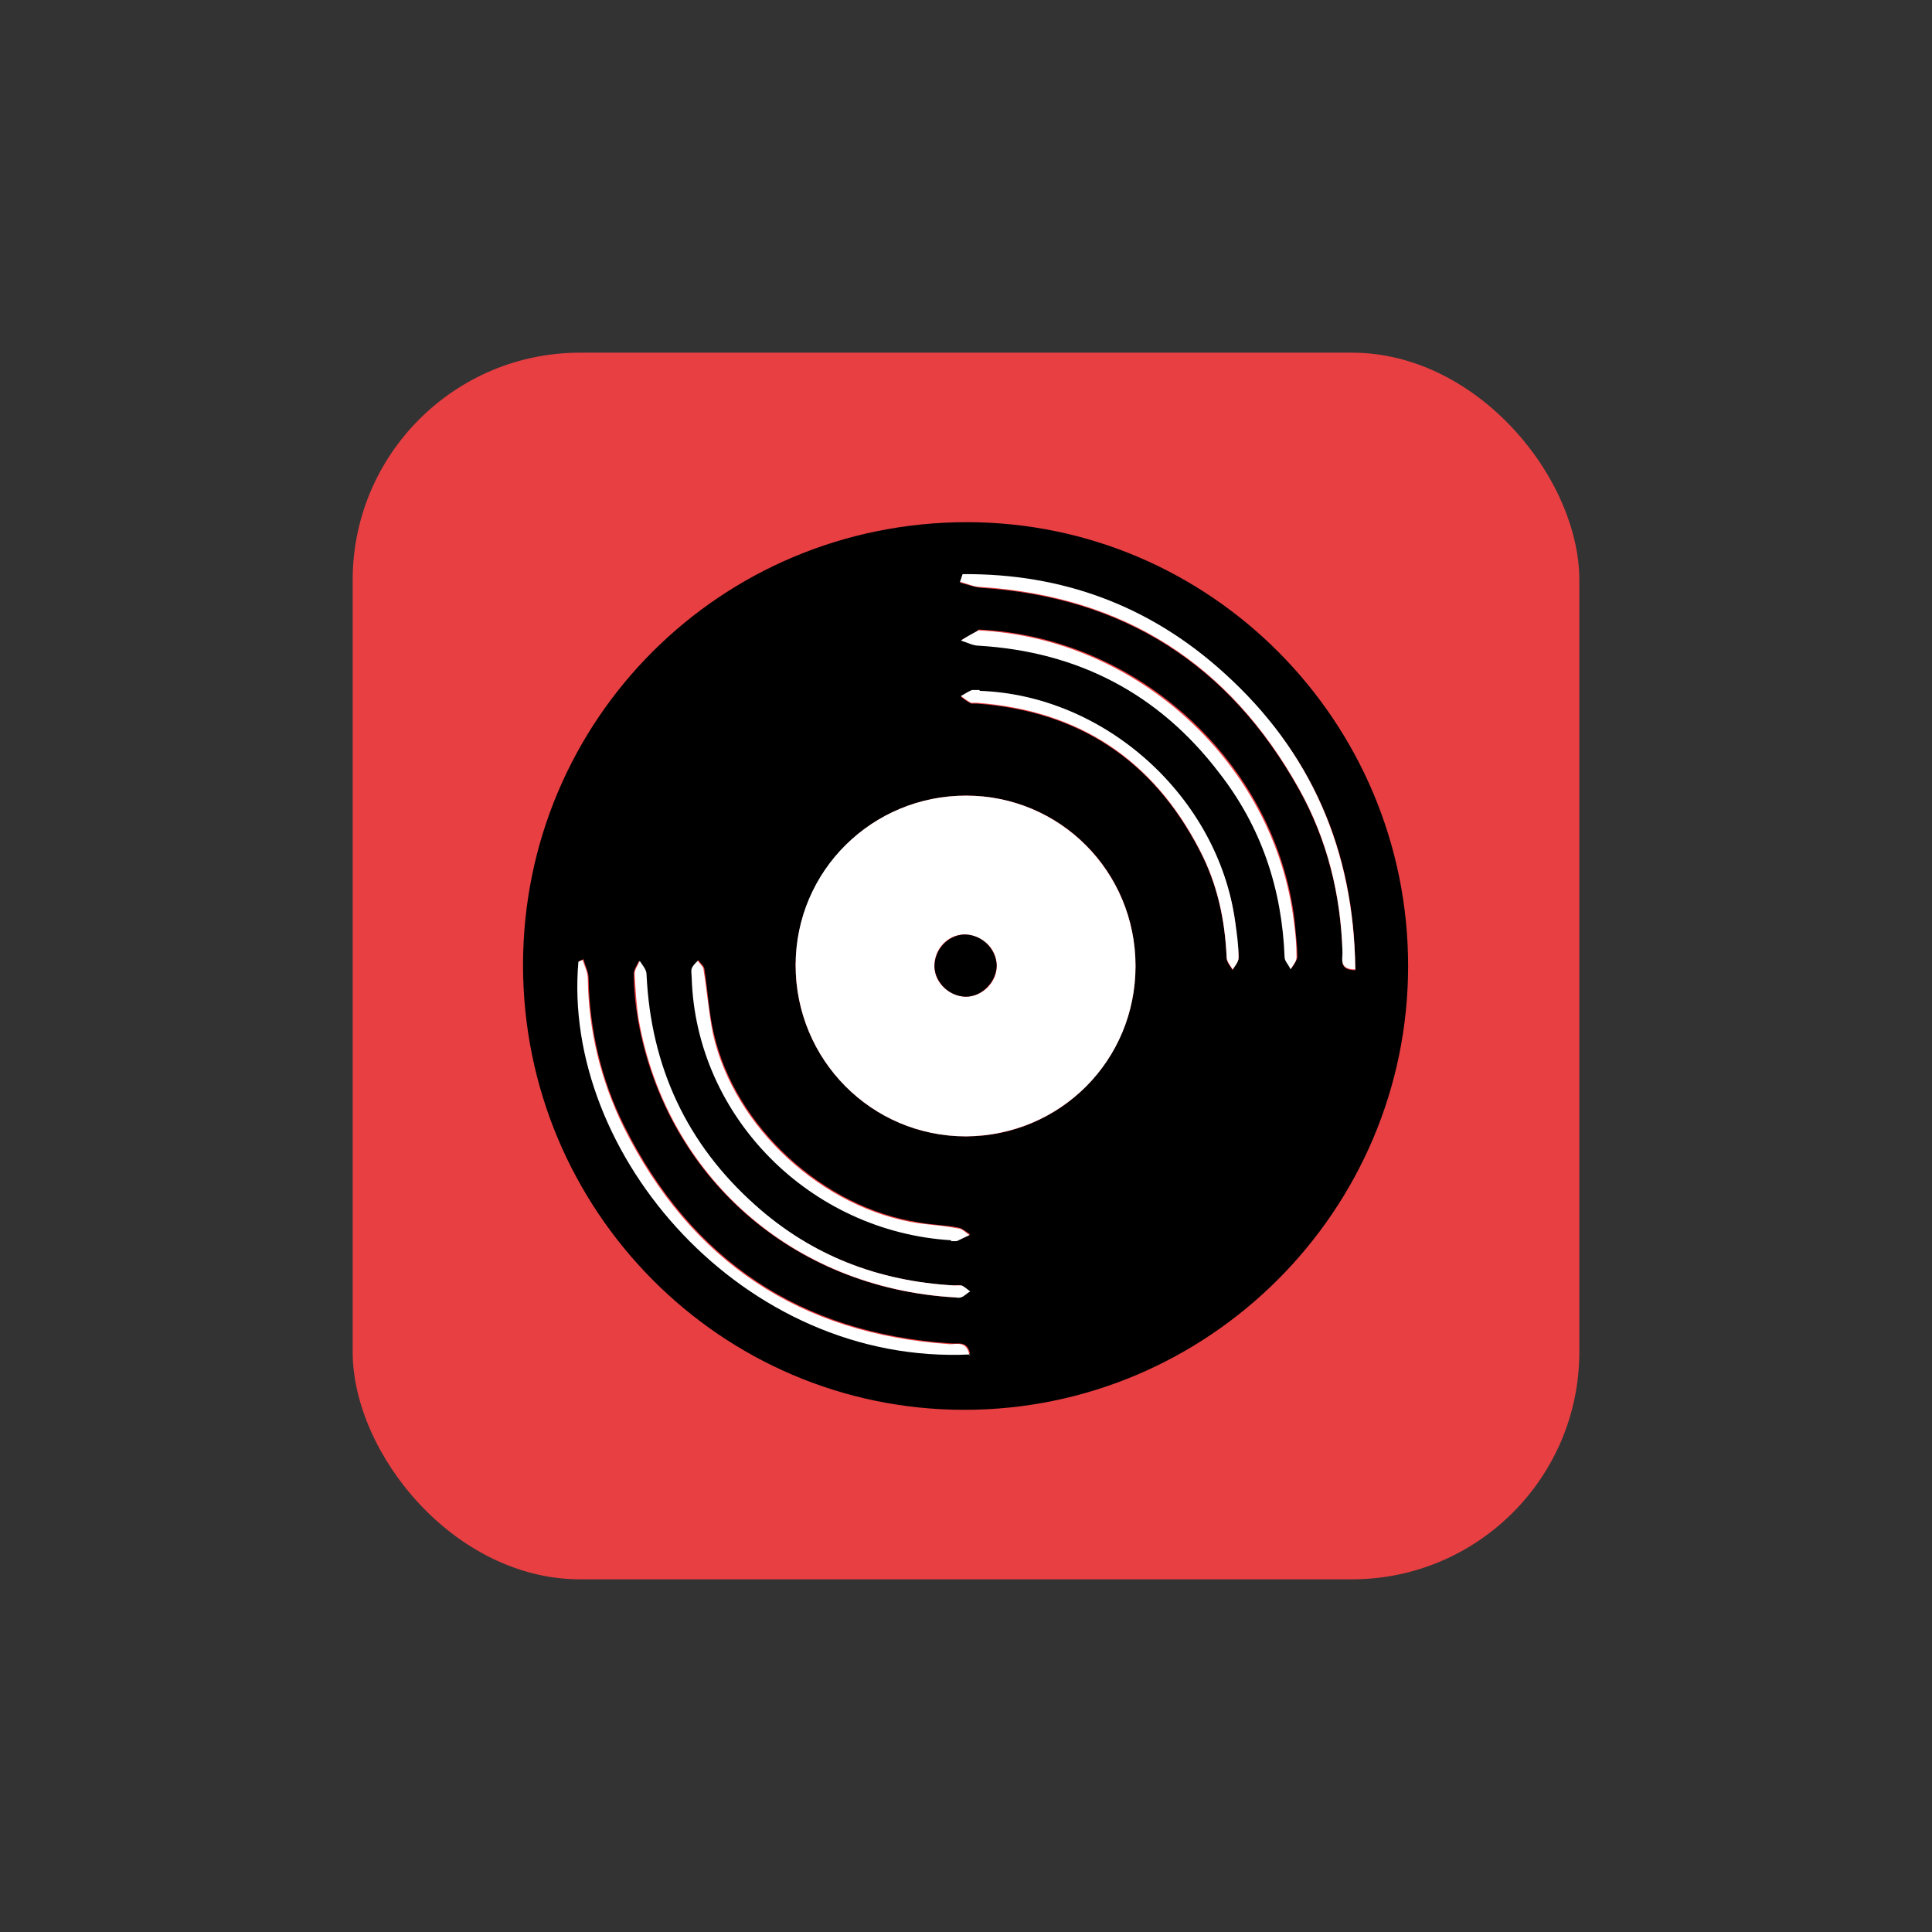 <svg viewBox="0 0 226.8 226.8" version="1.1" xmlns="http://www.w3.org/2000/svg">
  <rect x="0" y="0" width="226.8" height="226.8" fill="#333333" stroke="none"/>
  <defs>
    <style>
      .cls-1 {
        fill: #fff;
      }

      .cls-2 {
        fill: #e73f42;
      }
    </style>
  </defs>
  
  <g>
    <g id="Layer_1">
      <rect ry="26.7" rx="26.7" height="144" width="144" y="41.4" x="41.4" class="cls-2"></rect>
      <g id="sOdC9H">
        <g>
          <path d="M61.4,113.3c0-28.8,23.2-52,52.1-52,28.6,0,51.8,23.4,51.8,52.1,0,28.7-23.4,52.1-52.1,52.1-28.6,0-51.8-23.4-51.8-52.2ZM133.3,113.4c0-11.1-8.8-20-19.9-20-11,0-19.9,8.8-20,19.9,0,11.1,8.9,20.1,20,20.1,11,0,19.9-8.9,19.9-20ZM113.9,159c-.3-1.7-1.5-1.2-2.3-1.3-17.6-1.2-30.4-9.7-38.3-25.5-2.7-5.4-4.1-11.3-4.2-17.4,0-.7-.4-1.4-.6-2.2l-.5.2c-2,22.6,19.4,47.4,46,46.1ZM159.1,113.8c-.1-13.9-5.1-25.5-15.4-34.7-8.7-7.9-19.1-11.7-30.7-11.6-.1.3-.2.6-.3.9.8.2,1.6.5,2.4.6,16.8,1.1,29.2,9,37.4,23.7,3.3,5.9,4.9,12.4,5.1,19.2,0,.8-.4,2,1.5,2ZM112.1,152.3c-.1,0,.3,0,.6,0,.4-.1.7-.5,1.1-.7-.3-.2-.7-.6-1-.7-.3-.1-.6,0-.9,0-8.8-.5-16.6-3.5-23.3-9.4-8.1-7.2-12.3-16.3-12.8-27.1,0-.5-.5-1-.8-1.6-.2.5-.6,1-.6,1.5,0,1.9.2,3.7.5,5.5,3.3,18.3,18.1,31.4,37.1,32.5ZM114.8,74c-.6.4-1.3.8-1.9,1.1.7.2,1.4.6,2.1.6,11.6.7,21.1,5.6,28.2,14.9,4.9,6.4,7.3,13.7,7.7,21.7,0,.5.4,1,.7,1.4.3-.5.7-1,.7-1.4,0-1.4-.2-2.7-.3-4.1-2.2-18.6-18.3-33.4-37.1-34.3ZM115,81.1c-.3,0-.6,0-.9,0-.5.2-.9.4-1.3.7.4.3.8.6,1.2.8.2,0,.5,0,.7,0,11.9.9,20.6,6.6,26.1,17.2,2.1,4,3,8.2,3.2,12.7,0,.5.5,1,.7,1.4.2-.5.7-1,.7-1.4,0-1.4-.3-2.8-.4-4.2-2-14.6-15.3-26.6-30-27.1ZM111.7,145.6c.2,0,.5.1.7,0,.5-.2,1-.4,1.5-.7-.5-.3-.9-.7-1.4-.8-1.5-.3-3.1-.3-4.6-.6-11.2-1.7-21.6-11.2-24.1-22.2-.6-2.5-.7-5-1.1-7.5,0-.4-.5-.7-.7-1.1-.2.3-.6.6-.7.9-.1.3,0,.7,0,1.1.5,16.2,13.9,29.8,30.5,30.8Z"></path>
          <path d="M133.3,113.4c0,11.1-8.8,19.9-19.9,20-11.1,0-20-9-20-20.1,0-11.1,9-19.9,20-19.9,11,0,19.9,8.9,19.9,20ZM117,113.3c0-2-1.8-3.6-3.8-3.6-2,0-3.6,1.8-3.5,3.8,0,1.9,1.8,3.5,3.7,3.5,2,0,3.7-1.8,3.6-3.7Z" class="cls-1"></path>
          <path d="M113.9,159c-26.6,1.3-48-23.5-46-46.1l.5-.2c.2.7.6,1.4.6,2.2.1,6.1,1.5,11.9,4.2,17.4,7.9,15.8,20.7,24.3,38.3,25.5.8,0,2-.4,2.3,1.3Z" class="cls-1"></path>
          <path d="M159.1,113.8c-1.9,0-1.5-1.2-1.5-2-.2-6.8-1.8-13.3-5.1-19.2-8.2-14.7-20.6-22.6-37.4-23.7-.8,0-1.6-.4-2.4-.6.1-.3.2-.6.3-.9,11.7-.1,22,3.7,30.7,11.6,10.2,9.2,15.2,20.8,15.4,34.7Z" class="cls-1"></path>
          <path d="M112.1,152.3c-19-1.1-33.8-14.2-37.1-32.5-.3-1.8-.4-3.7-.5-5.5,0-.5.4-1,.6-1.5.3.5.8,1,.8,1.6.5,10.8,4.7,19.9,12.8,27.1,6.6,5.9,14.4,8.9,23.3,9.4.3,0,.7,0,.9,0,.4.2.7.5,1,.7-.4.2-.7.6-1.1.7-.3.1-.7,0-.6,0Z" class="cls-1"></path>
          <path d="M114.8,74c18.8.9,34.9,15.8,37.1,34.3.2,1.4.3,2.7.3,4.1,0,.5-.5,1-.7,1.4-.2-.5-.7-1-.7-1.4-.3-8-2.7-15.3-7.7-21.7-7.1-9.3-16.6-14.2-28.2-14.9-.7,0-1.4-.4-2.1-.6.6-.4,1.3-.8,1.9-1.1Z" class="cls-1"></path>
          <path d="M115,81.1c14.8.5,28,12.5,30,27.1.2,1.4.4,2.8.4,4.2,0,.5-.4,1-.7,1.4-.3-.5-.7-1-.7-1.4-.2-4.5-1.1-8.7-3.2-12.7-5.5-10.6-14.2-16.3-26.1-17.2-.2,0-.5,0-.7,0-.4-.2-.8-.5-1.2-.8.4-.2.8-.5,1.3-.7.3,0,.6,0,.9,0Z" class="cls-1"></path>
          <path d="M111.7,145.6c-16.6-1-30-14.5-30.5-30.8,0-.4-.1-.8,0-1.1.1-.3.4-.6.7-.9.3.4.7.7.7,1.1.4,2.5.6,5,1.1,7.5,2.5,11,12.9,20.5,24.1,22.2,1.5.2,3.1.3,4.6.6.5,0,1,.5,1.4.8-.5.2-1,.5-1.5.7-.2,0-.5,0-.7,0Z" class="cls-1"></path>
          <path d="M117,113.3c0,1.9-1.7,3.7-3.6,3.7-1.9,0-3.6-1.6-3.7-3.5,0-2,1.5-3.7,3.5-3.8,2,0,3.7,1.6,3.8,3.6Z"></path>
        </g>
      </g>
    </g>
  </g>
</svg>